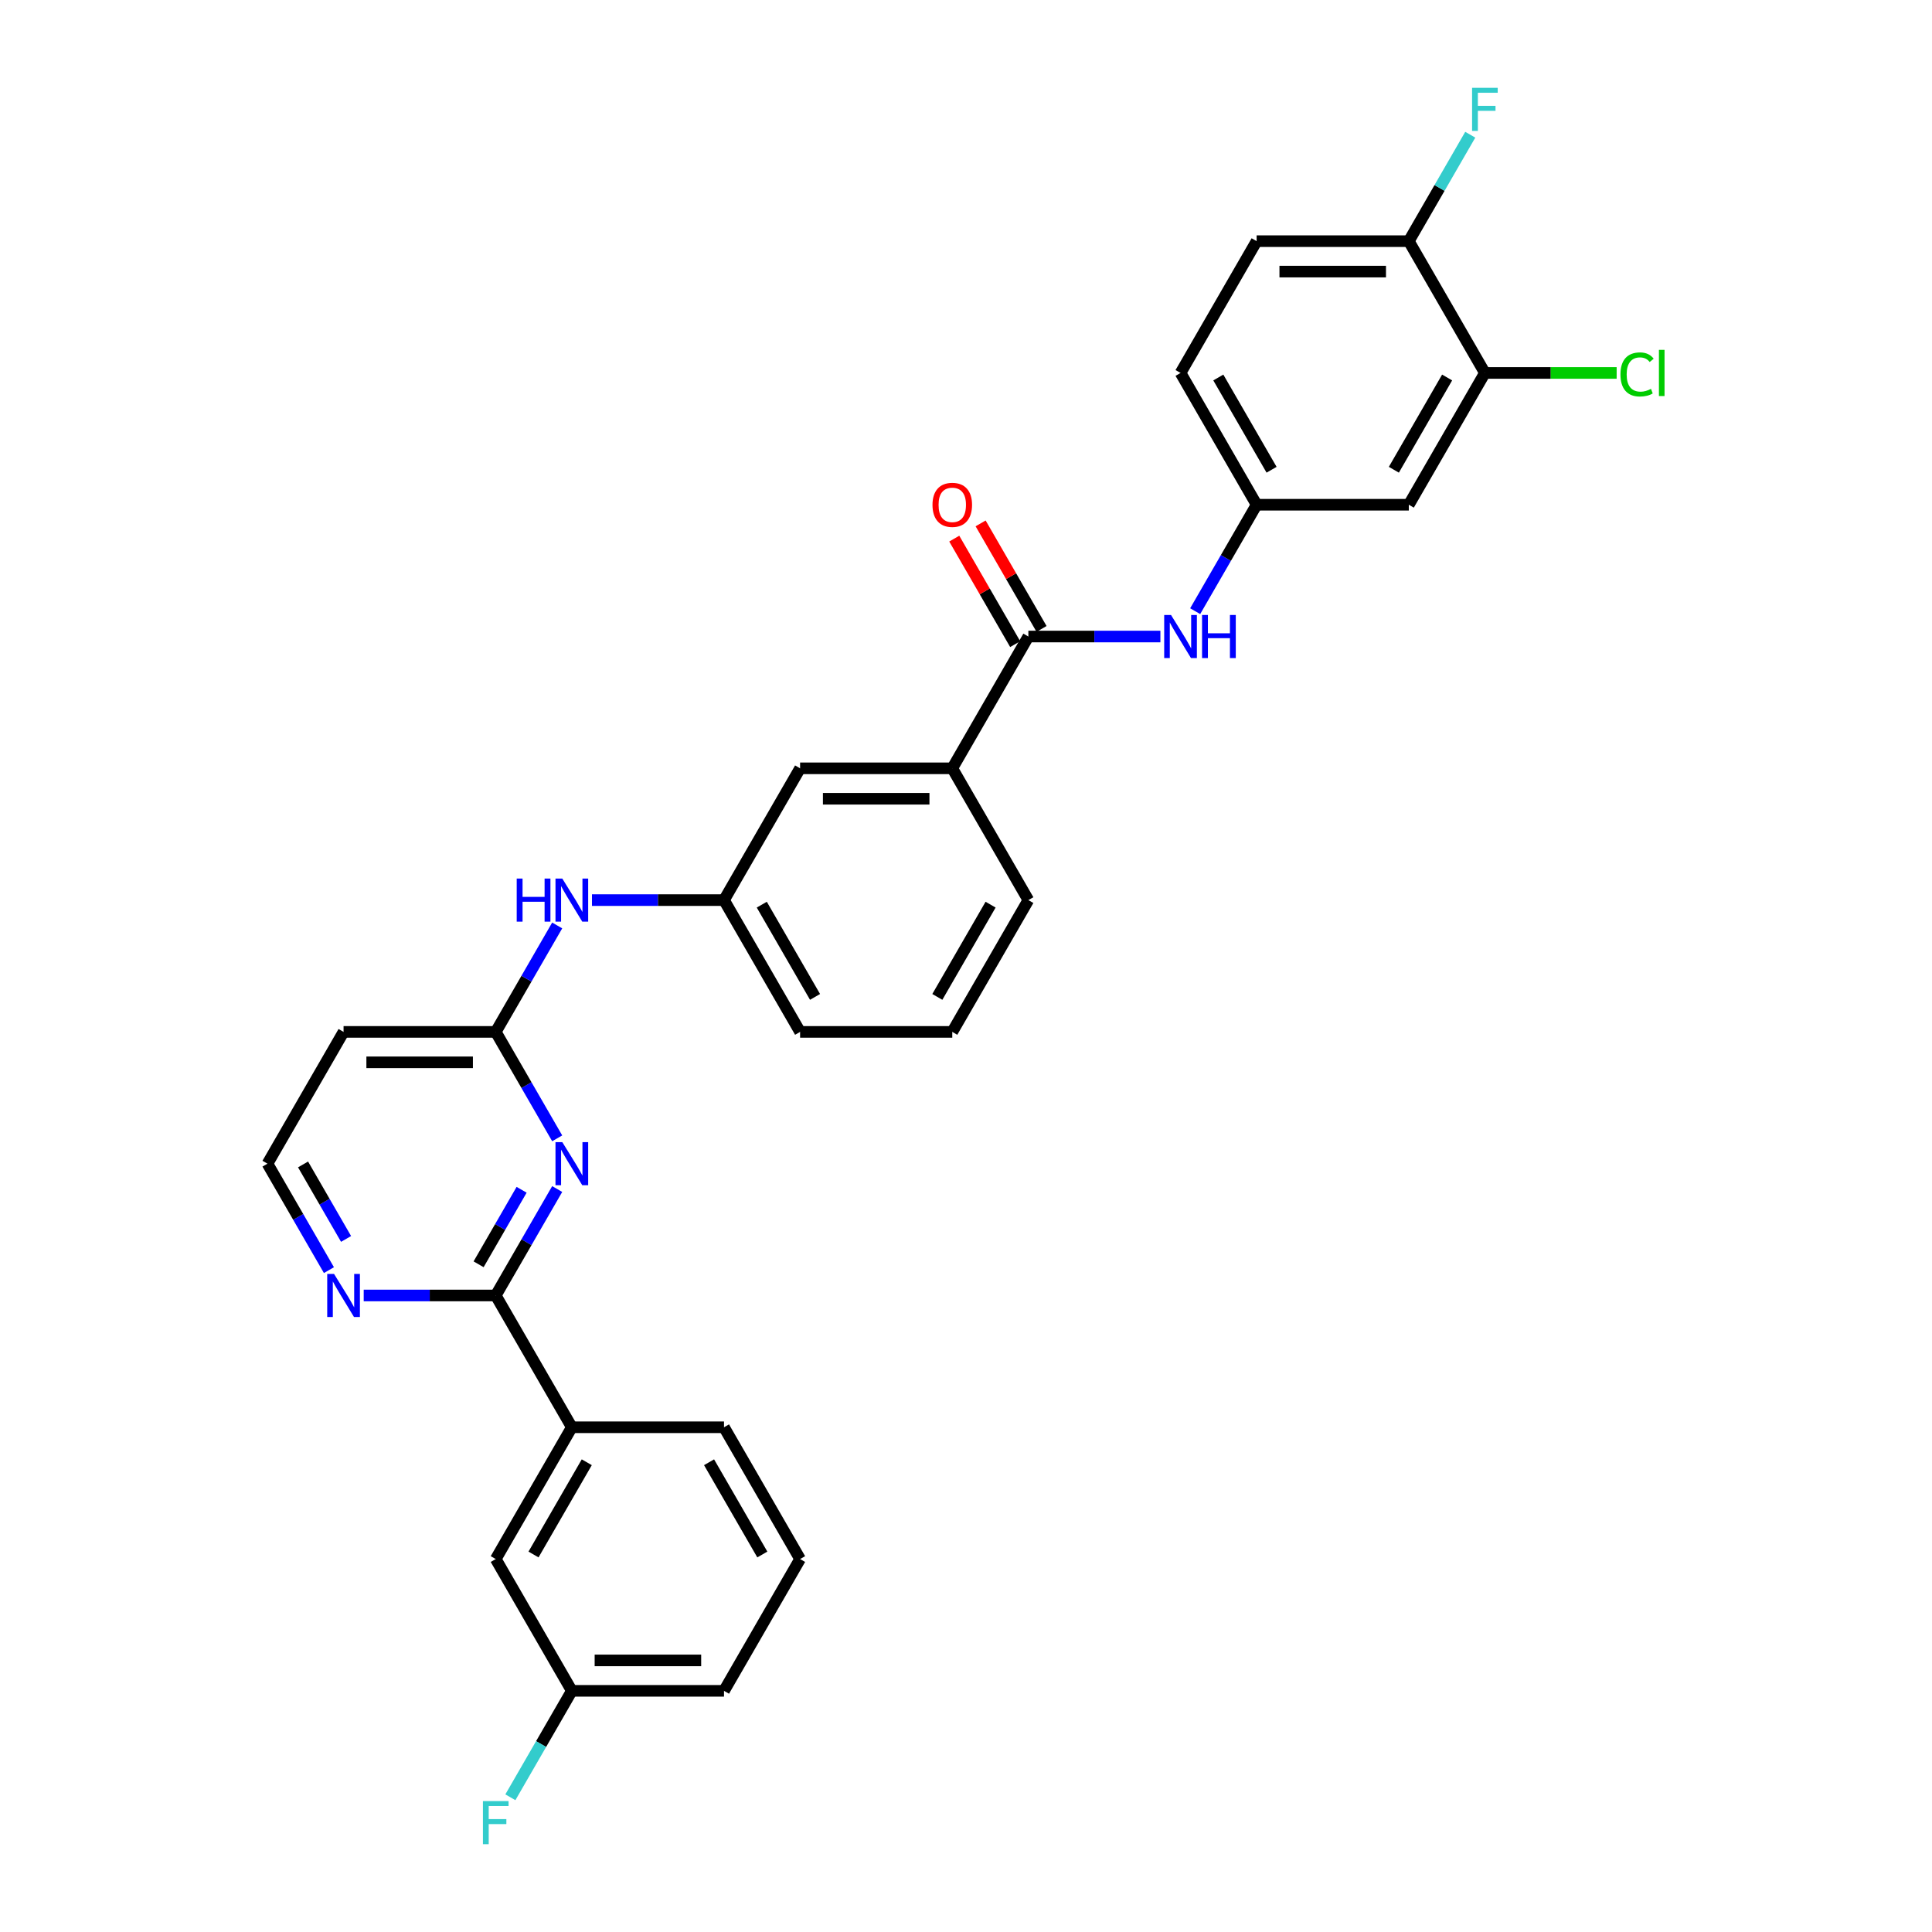 <?xml version='1.0' encoding='iso-8859-1'?>
<svg version='1.1' baseProfile='full'
              xmlns='http://www.w3.org/2000/svg'
                      xmlns:rdkit='http://www.rdkit.org/xml'
                      xmlns:xlink='http://www.w3.org/1999/xlink'
                  xml:space='preserve'
width='1000px' height='1000px' viewBox='0 0 1000 1000'>
<!-- END OF HEADER -->
<rect style='opacity:1.0;fill:#FFFFFF;stroke:none' width='1000' height='1000' x='0' y='0'> </rect>
<path class='bond-0' d='M 288.402,615.444 L 272.498,642.99' style='fill:none;fill-rule:evenodd;stroke:#0000FF;stroke-width:6px;stroke-linecap:butt;stroke-linejoin:miter;stroke-opacity:1' />
<path class='bond-0' d='M 272.498,642.99 L 256.594,670.535' style='fill:none;fill-rule:evenodd;stroke:#000000;stroke-width:6px;stroke-linecap:butt;stroke-linejoin:miter;stroke-opacity:1' />
<path class='bond-0' d='M 269.988,615.831 L 258.855,635.113' style='fill:none;fill-rule:evenodd;stroke:#0000FF;stroke-width:6px;stroke-linecap:butt;stroke-linejoin:miter;stroke-opacity:1' />
<path class='bond-0' d='M 258.855,635.113 L 247.723,654.395' style='fill:none;fill-rule:evenodd;stroke:#000000;stroke-width:6px;stroke-linecap:butt;stroke-linejoin:miter;stroke-opacity:1' />
<path class='bond-2' d='M 288.402,589.199 L 272.498,561.653' style='fill:none;fill-rule:evenodd;stroke:#0000FF;stroke-width:6px;stroke-linecap:butt;stroke-linejoin:miter;stroke-opacity:1' />
<path class='bond-2' d='M 272.498,561.653 L 256.594,534.107' style='fill:none;fill-rule:evenodd;stroke:#000000;stroke-width:6px;stroke-linecap:butt;stroke-linejoin:miter;stroke-opacity:1' />
<path class='bond-5' d='M 256.594,670.535 L 295.978,738.75' style='fill:none;fill-rule:evenodd;stroke:#000000;stroke-width:6px;stroke-linecap:butt;stroke-linejoin:miter;stroke-opacity:1' />
<path class='bond-8' d='M 256.594,670.535 L 222.425,670.535' style='fill:none;fill-rule:evenodd;stroke:#000000;stroke-width:6px;stroke-linecap:butt;stroke-linejoin:miter;stroke-opacity:1' />
<path class='bond-8' d='M 222.425,670.535 L 188.256,670.535' style='fill:none;fill-rule:evenodd;stroke:#0000FF;stroke-width:6px;stroke-linecap:butt;stroke-linejoin:miter;stroke-opacity:1' />
<path class='bond-1' d='M 532.279,329.465 L 492.895,397.679' style='fill:none;fill-rule:evenodd;stroke:#000000;stroke-width:6px;stroke-linecap:butt;stroke-linejoin:miter;stroke-opacity:1' />
<path class='bond-3' d='M 532.279,329.465 L 566.448,329.465' style='fill:none;fill-rule:evenodd;stroke:#000000;stroke-width:6px;stroke-linecap:butt;stroke-linejoin:miter;stroke-opacity:1' />
<path class='bond-3' d='M 566.448,329.465 L 600.617,329.465' style='fill:none;fill-rule:evenodd;stroke:#0000FF;stroke-width:6px;stroke-linecap:butt;stroke-linejoin:miter;stroke-opacity:1' />
<path class='bond-14' d='M 539.1,325.526 L 523.333,298.217' style='fill:none;fill-rule:evenodd;stroke:#000000;stroke-width:6px;stroke-linecap:butt;stroke-linejoin:miter;stroke-opacity:1' />
<path class='bond-14' d='M 523.333,298.217 L 507.566,270.907' style='fill:none;fill-rule:evenodd;stroke:#FF0000;stroke-width:6px;stroke-linecap:butt;stroke-linejoin:miter;stroke-opacity:1' />
<path class='bond-14' d='M 525.457,333.403 L 509.69,306.093' style='fill:none;fill-rule:evenodd;stroke:#000000;stroke-width:6px;stroke-linecap:butt;stroke-linejoin:miter;stroke-opacity:1' />
<path class='bond-14' d='M 509.69,306.093 L 493.923,278.784' style='fill:none;fill-rule:evenodd;stroke:#FF0000;stroke-width:6px;stroke-linecap:butt;stroke-linejoin:miter;stroke-opacity:1' />
<path class='bond-9' d='M 256.594,534.107 L 272.498,506.561' style='fill:none;fill-rule:evenodd;stroke:#000000;stroke-width:6px;stroke-linecap:butt;stroke-linejoin:miter;stroke-opacity:1' />
<path class='bond-9' d='M 272.498,506.561 L 288.402,479.015' style='fill:none;fill-rule:evenodd;stroke:#0000FF;stroke-width:6px;stroke-linecap:butt;stroke-linejoin:miter;stroke-opacity:1' />
<path class='bond-12' d='M 256.594,534.107 L 177.828,534.107' style='fill:none;fill-rule:evenodd;stroke:#000000;stroke-width:6px;stroke-linecap:butt;stroke-linejoin:miter;stroke-opacity:1' />
<path class='bond-12' d='M 244.779,549.86 L 189.643,549.86' style='fill:none;fill-rule:evenodd;stroke:#000000;stroke-width:6px;stroke-linecap:butt;stroke-linejoin:miter;stroke-opacity:1' />
<path class='bond-10' d='M 618.622,316.342 L 634.526,288.796' style='fill:none;fill-rule:evenodd;stroke:#0000FF;stroke-width:6px;stroke-linecap:butt;stroke-linejoin:miter;stroke-opacity:1' />
<path class='bond-10' d='M 634.526,288.796 L 650.429,261.25' style='fill:none;fill-rule:evenodd;stroke:#000000;stroke-width:6px;stroke-linecap:butt;stroke-linejoin:miter;stroke-opacity:1' />
<path class='bond-4' d='M 492.895,397.679 L 414.128,397.679' style='fill:none;fill-rule:evenodd;stroke:#000000;stroke-width:6px;stroke-linecap:butt;stroke-linejoin:miter;stroke-opacity:1' />
<path class='bond-4' d='M 481.08,413.432 L 425.943,413.432' style='fill:none;fill-rule:evenodd;stroke:#000000;stroke-width:6px;stroke-linecap:butt;stroke-linejoin:miter;stroke-opacity:1' />
<path class='bond-32' d='M 492.895,397.679 L 532.279,465.893' style='fill:none;fill-rule:evenodd;stroke:#000000;stroke-width:6px;stroke-linecap:butt;stroke-linejoin:miter;stroke-opacity:1' />
<path class='bond-16' d='M 295.978,738.75 L 256.594,806.964' style='fill:none;fill-rule:evenodd;stroke:#000000;stroke-width:6px;stroke-linecap:butt;stroke-linejoin:miter;stroke-opacity:1' />
<path class='bond-16' d='M 303.713,756.858 L 276.145,804.608' style='fill:none;fill-rule:evenodd;stroke:#000000;stroke-width:6px;stroke-linecap:butt;stroke-linejoin:miter;stroke-opacity:1' />
<path class='bond-25' d='M 295.978,738.75 L 374.745,738.75' style='fill:none;fill-rule:evenodd;stroke:#000000;stroke-width:6px;stroke-linecap:butt;stroke-linejoin:miter;stroke-opacity:1' />
<path class='bond-6' d='M 768.579,193.036 L 729.196,261.25' style='fill:none;fill-rule:evenodd;stroke:#000000;stroke-width:6px;stroke-linecap:butt;stroke-linejoin:miter;stroke-opacity:1' />
<path class='bond-6' d='M 749.029,195.392 L 721.461,243.142' style='fill:none;fill-rule:evenodd;stroke:#000000;stroke-width:6px;stroke-linecap:butt;stroke-linejoin:miter;stroke-opacity:1' />
<path class='bond-19' d='M 768.579,193.036 L 802.678,193.036' style='fill:none;fill-rule:evenodd;stroke:#000000;stroke-width:6px;stroke-linecap:butt;stroke-linejoin:miter;stroke-opacity:1' />
<path class='bond-19' d='M 802.678,193.036 L 836.776,193.036' style='fill:none;fill-rule:evenodd;stroke:#00CC00;stroke-width:6px;stroke-linecap:butt;stroke-linejoin:miter;stroke-opacity:1' />
<path class='bond-33' d='M 768.579,193.036 L 729.196,124.822' style='fill:none;fill-rule:evenodd;stroke:#000000;stroke-width:6px;stroke-linecap:butt;stroke-linejoin:miter;stroke-opacity:1' />
<path class='bond-7' d='M 729.196,261.25 L 650.429,261.25' style='fill:none;fill-rule:evenodd;stroke:#000000;stroke-width:6px;stroke-linecap:butt;stroke-linejoin:miter;stroke-opacity:1' />
<path class='bond-30' d='M 170.251,657.413 L 154.348,629.867' style='fill:none;fill-rule:evenodd;stroke:#0000FF;stroke-width:6px;stroke-linecap:butt;stroke-linejoin:miter;stroke-opacity:1' />
<path class='bond-30' d='M 154.348,629.867 L 138.444,602.321' style='fill:none;fill-rule:evenodd;stroke:#000000;stroke-width:6px;stroke-linecap:butt;stroke-linejoin:miter;stroke-opacity:1' />
<path class='bond-30' d='M 179.123,641.272 L 167.99,621.99' style='fill:none;fill-rule:evenodd;stroke:#0000FF;stroke-width:6px;stroke-linecap:butt;stroke-linejoin:miter;stroke-opacity:1' />
<path class='bond-30' d='M 167.99,621.99 L 156.858,602.708' style='fill:none;fill-rule:evenodd;stroke:#000000;stroke-width:6px;stroke-linecap:butt;stroke-linejoin:miter;stroke-opacity:1' />
<path class='bond-15' d='M 306.407,465.893 L 340.576,465.893' style='fill:none;fill-rule:evenodd;stroke:#0000FF;stroke-width:6px;stroke-linecap:butt;stroke-linejoin:miter;stroke-opacity:1' />
<path class='bond-15' d='M 340.576,465.893 L 374.745,465.893' style='fill:none;fill-rule:evenodd;stroke:#000000;stroke-width:6px;stroke-linecap:butt;stroke-linejoin:miter;stroke-opacity:1' />
<path class='bond-21' d='M 650.429,261.25 L 611.046,193.036' style='fill:none;fill-rule:evenodd;stroke:#000000;stroke-width:6px;stroke-linecap:butt;stroke-linejoin:miter;stroke-opacity:1' />
<path class='bond-21' d='M 658.164,243.142 L 630.596,195.392' style='fill:none;fill-rule:evenodd;stroke:#000000;stroke-width:6px;stroke-linecap:butt;stroke-linejoin:miter;stroke-opacity:1' />
<path class='bond-11' d='M 729.196,124.822 L 650.429,124.822' style='fill:none;fill-rule:evenodd;stroke:#000000;stroke-width:6px;stroke-linecap:butt;stroke-linejoin:miter;stroke-opacity:1' />
<path class='bond-11' d='M 717.381,140.575 L 662.244,140.575' style='fill:none;fill-rule:evenodd;stroke:#000000;stroke-width:6px;stroke-linecap:butt;stroke-linejoin:miter;stroke-opacity:1' />
<path class='bond-22' d='M 729.196,124.822 L 745.1,97.276' style='fill:none;fill-rule:evenodd;stroke:#000000;stroke-width:6px;stroke-linecap:butt;stroke-linejoin:miter;stroke-opacity:1' />
<path class='bond-22' d='M 745.1,97.276 L 761.003,69.731' style='fill:none;fill-rule:evenodd;stroke:#33CCCC;stroke-width:6px;stroke-linecap:butt;stroke-linejoin:miter;stroke-opacity:1' />
<path class='bond-18' d='M 177.828,534.107 L 138.444,602.321' style='fill:none;fill-rule:evenodd;stroke:#000000;stroke-width:6px;stroke-linecap:butt;stroke-linejoin:miter;stroke-opacity:1' />
<path class='bond-13' d='M 414.128,397.679 L 374.745,465.893' style='fill:none;fill-rule:evenodd;stroke:#000000;stroke-width:6px;stroke-linecap:butt;stroke-linejoin:miter;stroke-opacity:1' />
<path class='bond-28' d='M 374.745,465.893 L 414.128,534.107' style='fill:none;fill-rule:evenodd;stroke:#000000;stroke-width:6px;stroke-linecap:butt;stroke-linejoin:miter;stroke-opacity:1' />
<path class='bond-28' d='M 394.295,468.248 L 421.864,515.998' style='fill:none;fill-rule:evenodd;stroke:#000000;stroke-width:6px;stroke-linecap:butt;stroke-linejoin:miter;stroke-opacity:1' />
<path class='bond-20' d='M 256.594,806.964 L 295.978,875.178' style='fill:none;fill-rule:evenodd;stroke:#000000;stroke-width:6px;stroke-linecap:butt;stroke-linejoin:miter;stroke-opacity:1' />
<path class='bond-17' d='M 650.429,124.822 L 611.046,193.036' style='fill:none;fill-rule:evenodd;stroke:#000000;stroke-width:6px;stroke-linecap:butt;stroke-linejoin:miter;stroke-opacity:1' />
<path class='bond-23' d='M 295.978,875.178 L 280.074,902.724' style='fill:none;fill-rule:evenodd;stroke:#000000;stroke-width:6px;stroke-linecap:butt;stroke-linejoin:miter;stroke-opacity:1' />
<path class='bond-23' d='M 280.074,902.724 L 264.171,930.269' style='fill:none;fill-rule:evenodd;stroke:#33CCCC;stroke-width:6px;stroke-linecap:butt;stroke-linejoin:miter;stroke-opacity:1' />
<path class='bond-31' d='M 295.978,875.178 L 374.745,875.178' style='fill:none;fill-rule:evenodd;stroke:#000000;stroke-width:6px;stroke-linecap:butt;stroke-linejoin:miter;stroke-opacity:1' />
<path class='bond-31' d='M 307.793,859.425 L 362.93,859.425' style='fill:none;fill-rule:evenodd;stroke:#000000;stroke-width:6px;stroke-linecap:butt;stroke-linejoin:miter;stroke-opacity:1' />
<path class='bond-24' d='M 532.279,465.893 L 492.895,534.107' style='fill:none;fill-rule:evenodd;stroke:#000000;stroke-width:6px;stroke-linecap:butt;stroke-linejoin:miter;stroke-opacity:1' />
<path class='bond-24' d='M 512.728,468.248 L 485.16,515.998' style='fill:none;fill-rule:evenodd;stroke:#000000;stroke-width:6px;stroke-linecap:butt;stroke-linejoin:miter;stroke-opacity:1' />
<path class='bond-27' d='M 374.745,738.75 L 414.128,806.964' style='fill:none;fill-rule:evenodd;stroke:#000000;stroke-width:6px;stroke-linecap:butt;stroke-linejoin:miter;stroke-opacity:1' />
<path class='bond-27' d='M 367.01,756.858 L 394.578,804.608' style='fill:none;fill-rule:evenodd;stroke:#000000;stroke-width:6px;stroke-linecap:butt;stroke-linejoin:miter;stroke-opacity:1' />
<path class='bond-26' d='M 492.895,534.107 L 414.128,534.107' style='fill:none;fill-rule:evenodd;stroke:#000000;stroke-width:6px;stroke-linecap:butt;stroke-linejoin:miter;stroke-opacity:1' />
<path class='bond-29' d='M 414.128,806.964 L 374.745,875.178' style='fill:none;fill-rule:evenodd;stroke:#000000;stroke-width:6px;stroke-linecap:butt;stroke-linejoin:miter;stroke-opacity:1' />
<path  class='atom-0' d='M 291.047 591.168
L 298.357 602.983
Q 299.081 604.149, 300.247 606.26
Q 301.413 608.371, 301.476 608.497
L 301.476 591.168
L 304.437 591.168
L 304.437 613.475
L 301.381 613.475
L 293.536 600.557
Q 292.622 599.045, 291.646 597.312
Q 290.701 595.579, 290.417 595.043
L 290.417 613.475
L 287.518 613.475
L 287.518 591.168
L 291.047 591.168
' fill='#0000FF'/>
<path  class='atom-4' d='M 606.115 318.311
L 613.424 330.126
Q 614.149 331.292, 615.315 333.403
Q 616.481 335.514, 616.544 335.64
L 616.544 318.311
L 619.505 318.311
L 619.505 340.618
L 616.449 340.618
L 608.604 327.7
Q 607.69 326.188, 606.713 324.455
Q 605.768 322.722, 605.485 322.187
L 605.485 340.618
L 602.586 340.618
L 602.586 318.311
L 606.115 318.311
' fill='#0000FF'/>
<path  class='atom-4' d='M 622.183 318.311
L 625.208 318.311
L 625.208 327.795
L 636.613 327.795
L 636.613 318.311
L 639.638 318.311
L 639.638 340.618
L 636.613 340.618
L 636.613 330.315
L 625.208 330.315
L 625.208 340.618
L 622.183 340.618
L 622.183 318.311
' fill='#0000FF'/>
<path  class='atom-9' d='M 172.897 659.382
L 180.206 671.197
Q 180.931 672.363, 182.097 674.474
Q 183.262 676.585, 183.325 676.711
L 183.325 659.382
L 186.287 659.382
L 186.287 681.689
L 183.231 681.689
L 175.386 668.771
Q 174.472 667.259, 173.495 665.526
Q 172.55 663.793, 172.267 663.257
L 172.267 681.689
L 169.368 681.689
L 169.368 659.382
L 172.897 659.382
' fill='#0000FF'/>
<path  class='atom-10' d='M 267.449 454.74
L 270.473 454.74
L 270.473 464.223
L 281.879 464.223
L 281.879 454.74
L 284.903 454.74
L 284.903 477.046
L 281.879 477.046
L 281.879 466.744
L 270.473 466.744
L 270.473 477.046
L 267.449 477.046
L 267.449 454.74
' fill='#0000FF'/>
<path  class='atom-10' d='M 291.047 454.74
L 298.357 466.555
Q 299.081 467.72, 300.247 469.831
Q 301.413 471.942, 301.476 472.068
L 301.476 454.74
L 304.437 454.74
L 304.437 477.046
L 301.381 477.046
L 293.536 464.129
Q 292.622 462.616, 291.646 460.883
Q 290.701 459.15, 290.417 458.615
L 290.417 477.046
L 287.518 477.046
L 287.518 454.74
L 291.047 454.74
' fill='#0000FF'/>
<path  class='atom-15' d='M 482.656 261.313
Q 482.656 255.957, 485.302 252.964
Q 487.949 249.971, 492.895 249.971
Q 497.842 249.971, 500.488 252.964
Q 503.135 255.957, 503.135 261.313
Q 503.135 266.733, 500.457 269.82
Q 497.779 272.876, 492.895 272.876
Q 487.98 272.876, 485.302 269.82
Q 482.656 266.764, 482.656 261.313
M 492.895 270.356
Q 496.298 270.356, 498.125 268.087
Q 499.984 265.787, 499.984 261.313
Q 499.984 256.934, 498.125 254.729
Q 496.298 252.492, 492.895 252.492
Q 489.492 252.492, 487.634 254.697
Q 485.806 256.902, 485.806 261.313
Q 485.806 265.819, 487.634 268.087
Q 489.492 270.356, 492.895 270.356
' fill='#FF0000'/>
<path  class='atom-20' d='M 838.745 193.808
Q 838.745 188.263, 841.329 185.364
Q 843.944 182.434, 848.89 182.434
Q 853.49 182.434, 855.948 185.679
L 853.868 187.381
Q 852.072 185.018, 848.89 185.018
Q 845.519 185.018, 843.723 187.286
Q 841.959 189.523, 841.959 193.808
Q 841.959 198.219, 843.786 200.488
Q 845.645 202.756, 849.237 202.756
Q 851.694 202.756, 854.561 201.275
L 855.444 203.638
Q 854.278 204.394, 852.514 204.836
Q 850.749 205.277, 848.796 205.277
Q 843.944 205.277, 841.329 202.315
Q 838.745 199.353, 838.745 193.808
' fill='#00CC00'/>
<path  class='atom-20' d='M 858.657 181.079
L 861.556 181.079
L 861.556 204.993
L 858.657 204.993
L 858.657 181.079
' fill='#00CC00'/>
<path  class='atom-23' d='M 761.947 45.455
L 775.212 45.455
L 775.212 48.007
L 764.94 48.007
L 764.94 54.781
L 774.077 54.781
L 774.077 57.364
L 764.94 57.364
L 764.94 67.761
L 761.947 67.761
L 761.947 45.455
' fill='#33CCCC'/>
<path  class='atom-24' d='M 249.962 932.239
L 263.227 932.239
L 263.227 934.791
L 252.955 934.791
L 252.955 941.565
L 262.092 941.565
L 262.092 944.148
L 252.955 944.148
L 252.955 954.545
L 249.962 954.545
L 249.962 932.239
' fill='#33CCCC'/>
</svg>
